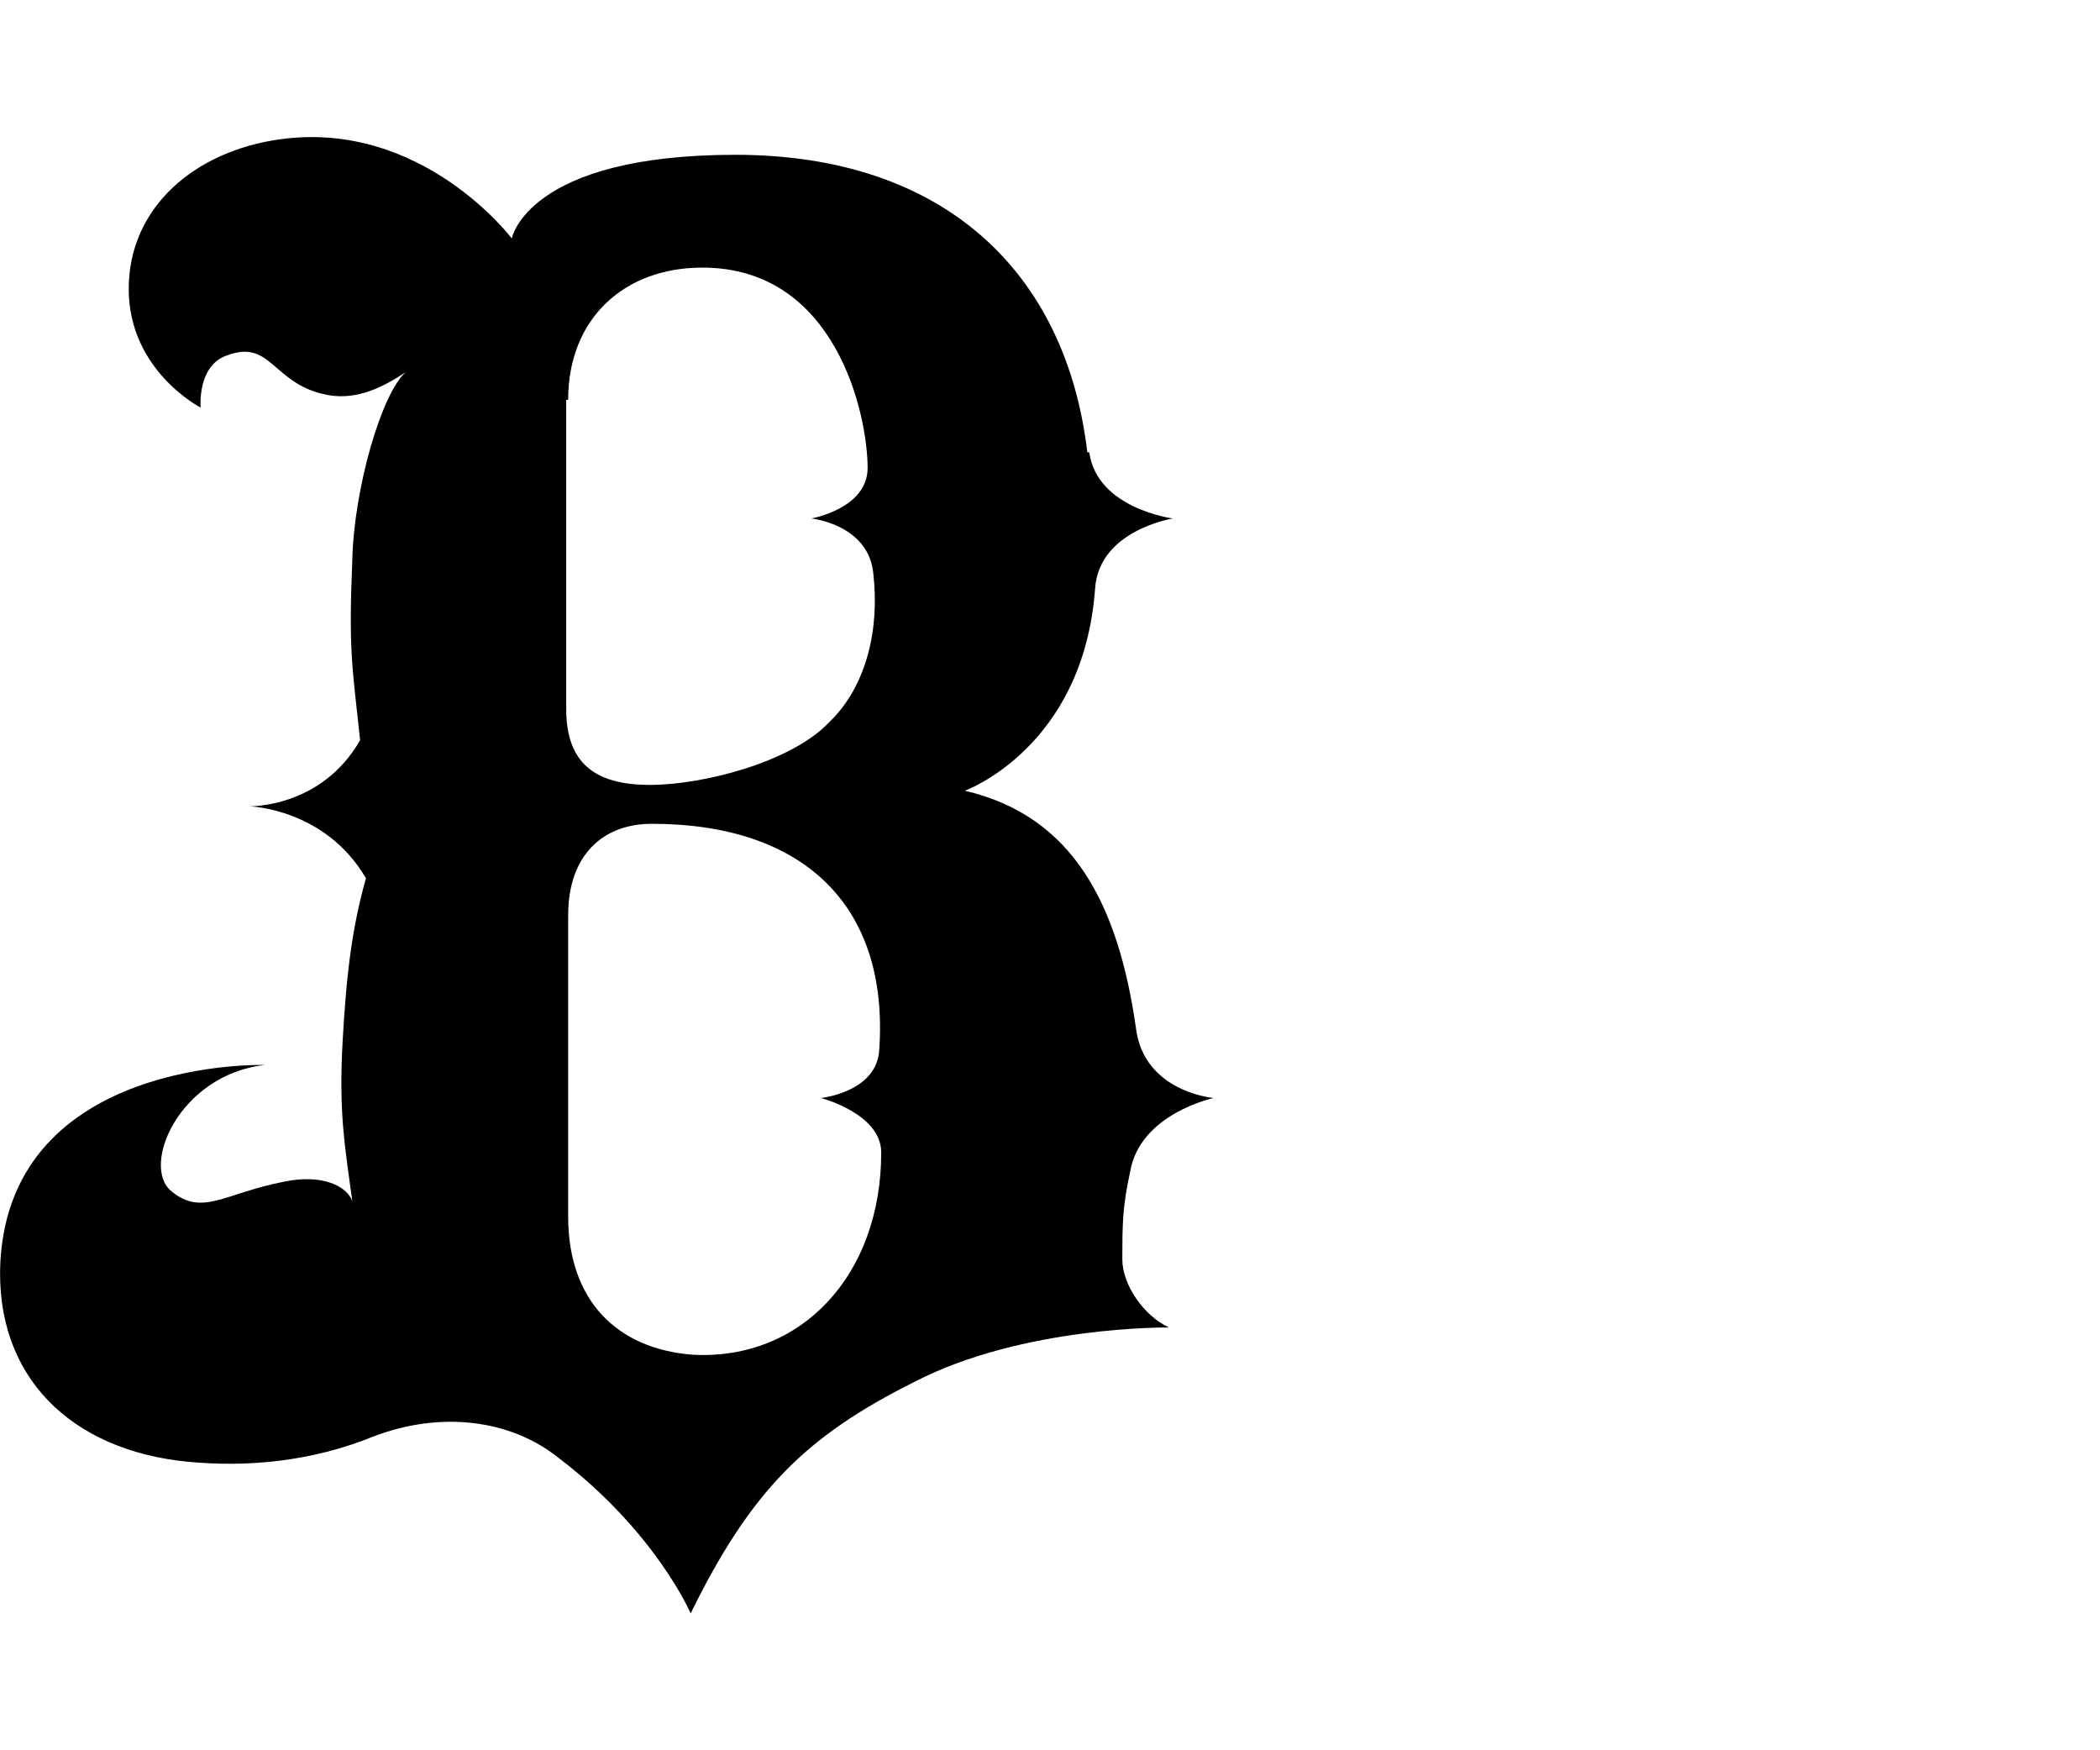 <svg xmlns="http://www.w3.org/2000/svg" viewBox="0 0 108 90"><path d="M57.72 64.76c0-1.7 0-2.7.4-4.5.5-3 4.3-3.8 4.3-3.8s-3.6-.3-4-3.6c-.9-6.3-3.2-10.9-8.8-12.2 0 0 6.1-2.2 6.7-10.4.2-3 4-3.6 4-3.6s-3.9-.5-4.3-3.4h-.1c-1.1-9.3-7.4-15.3-18.1-15.3s-11.5 4.3-11.5 4.3-4.6-6.1-11.9-5.1c-4.4.6-7.8 3.5-7.8 7.7s3.7 6.1 3.7 6.1-.2-2.2 1.4-2.7c2.2-.8 2.3 1.4 4.9 2 1.51.38 2.92-.23 4.25-1.13-1.25 1.1-2.66 5.98-2.75 9.63-.2 4.8 0 5.5.4 9.3-2 3.5-5.7 3.4-5.7 3.4s3.9.1 6 3.7c-.7 2.5-1 4.8-1.2 8.4-.2 3.6.1 5.3.5 8.2-.3-.8-1.6-1.4-3.5-1-3.1.6-4.2 1.8-5.8.5-1.6-1.3.4-6 4.8-6.5 0 0-13-.4-13.6 10.1-.3 5.9 3.6 9.7 9.6 10.3 3.1.3 6.4 0 9.6-1.3 3.4-1.3 7-.9 9.5 1.1 5 3.8 6.8 8 6.8 8 3.1-6.3 5.9-9.1 11.5-11.9 5.6-2.9 13.1-2.8 13.1-2.8-1.3-.6-2.4-2.2-2.4-3.5Zm-28.6-44.2h.1c0-4.2 2.9-6.8 6.9-6.8 6.9 0 8.5 7.6 8.5 10.3 0 2.1-2.9 2.6-2.9 2.6s3 .3 3.2 2.9c.3 2.7-.3 5.7-2.3 7.6-1.9 2-6.4 3.2-9.2 3.2s-4.3-1.1-4.3-3.9v-15.9Zm6.5 49.1c-3.9-.3-6.4-2.8-6.4-7.1v-15.5c0-3.1 1.8-4.7 4.3-4.7 7.8 0 12.2 4.2 11.7 11.6-.1 2.2-3 2.5-3 2.5s3.1.8 3.1 2.8c0 6.3-4.1 10.7-9.7 10.4Z" style="stroke-width:0;fill:#000"/><path style="fill:none;stroke-width:0" d="M0 0h108v90H0z"/></svg>